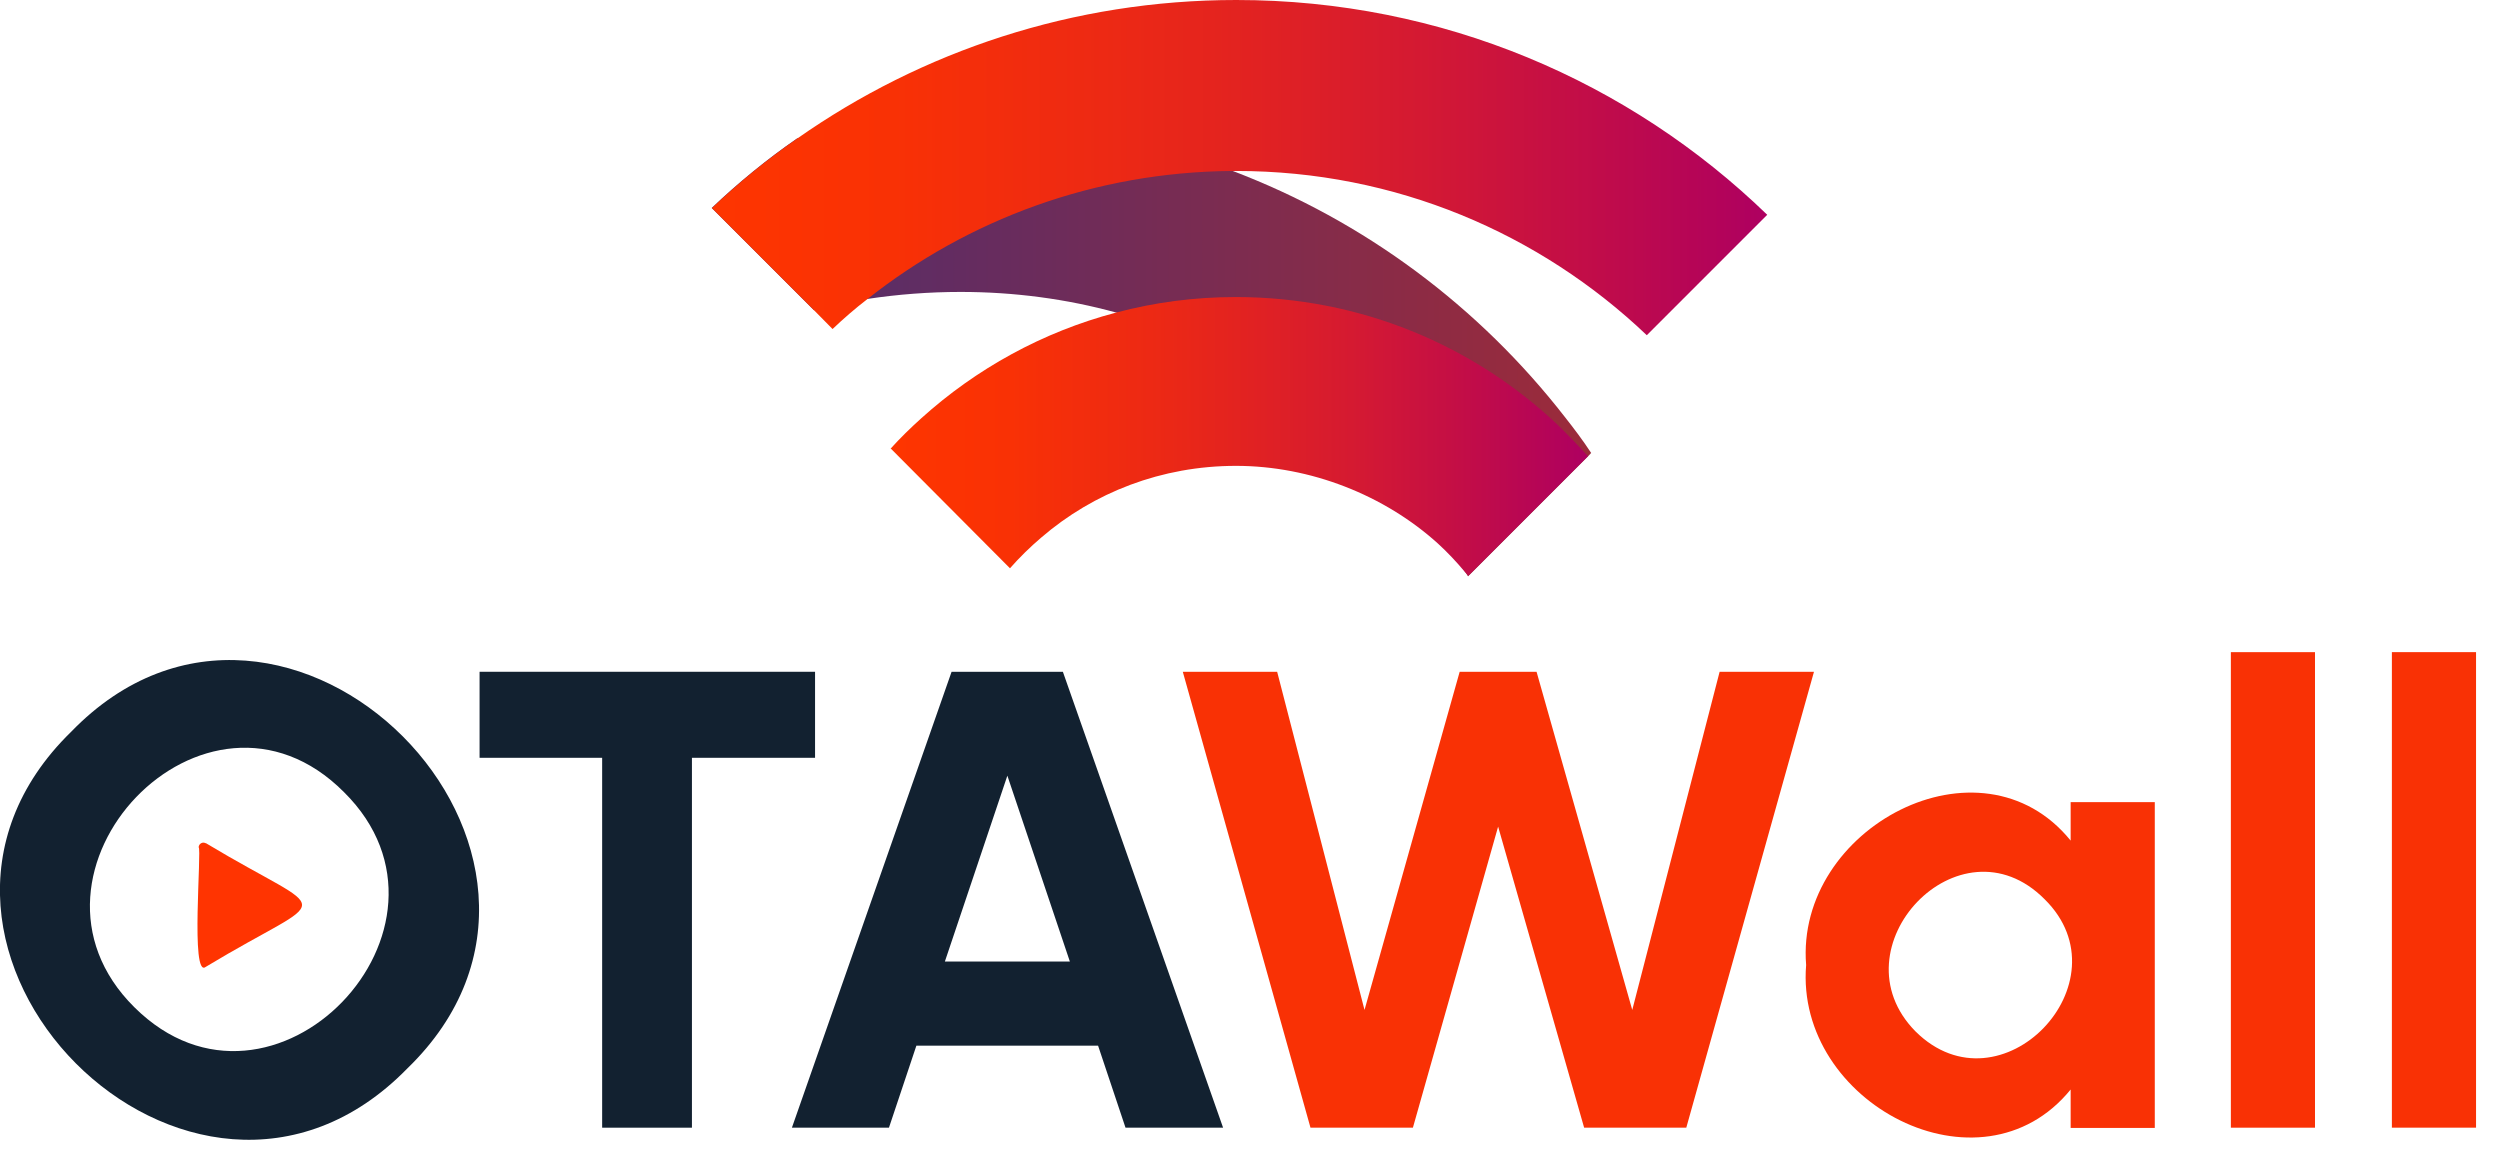 <svg width="93" height="43" viewBox="0 0 93 43" fill="none" xmlns="http://www.w3.org/2000/svg">
<g clip-path="url(#clip0_362_4221)">
<path d="M26.481 7.74L30.281 11.54C30.931 11.37 31.601 11.23 32.271 11.12C33.401 10.95 34.561 10.86 35.731 10.86C37.731 10.86 39.681 11.12 41.531 11.63C46.491 12.97 50.761 15.99 53.681 20.04C53.971 20.44 54.241 20.84 54.491 21.26C54.541 21.32 54.571 21.38 54.611 21.44L59.081 16.97L59.191 16.85C58.891 16.39 58.551 15.94 58.211 15.51C55.031 11.42 50.771 8.22 45.831 6.35C42.691 5.15 39.291 4.5 35.731 4.5C33.641 4.5 31.621 4.73 29.651 5.15C28.521 5.93 27.471 6.79 26.471 7.74H26.481Z" fill="url(#paint0_linear_362_4221)"/>
<path d="M26.481 7.74L30.281 11.54L30.971 12.24C31.391 11.84 31.821 11.47 32.261 11.13C36.001 8.17 40.711 6.4 45.831 6.36H45.991C51.911 6.36 57.281 8.68 61.261 12.47L65.741 7.99C60.621 3.03 53.651 0 45.991 0C39.911 0 34.281 1.91 29.661 5.15C28.531 5.93 27.481 6.79 26.481 7.74Z" fill="url(#paint1_linear_362_4221)"/>
<path d="M33.141 16.69L37.571 21.14C37.931 20.73 38.321 20.35 38.731 20C40.681 18.32 43.211 17.33 45.981 17.33C48.751 17.33 51.501 18.42 53.491 20.22C53.841 20.54 54.171 20.89 54.481 21.26C54.531 21.31 54.581 21.37 54.621 21.42L59.071 16.97C58.701 16.56 58.321 16.17 57.921 15.78C54.791 12.84 50.601 11.05 45.971 11.05C44.421 11.05 42.941 11.25 41.511 11.63C38.781 12.35 36.311 13.72 34.271 15.56C33.871 15.92 33.481 16.3 33.121 16.7L33.141 16.69Z" fill="url(#paint2_linear_362_4221)"/>
<path d="M7.65 31.36C12.44 34.24 12.42 33.09 7.65 35.97C7.08 36.41 7.51 31.57 7.39 31.52C7.39 31.39 7.54 31.3 7.65 31.37V31.36Z" fill="#FF3401"/>
<path d="M15.149 39.75C7.129 47.96 -5.541 35.2 2.649 27.22C10.639 18.97 23.399 31.77 15.149 39.75ZM4.999 37.47C10.139 42.58 17.879 34.5 12.799 29.47C7.659 24.3 -0.071 32.45 4.999 37.47Z" fill="#122130"/>
<path d="M17.84 24.99H30.32V28.19H25.74V41.95H22.4V28.19H17.84V24.99Z" fill="#122130"/>
<path d="M45.499 41.95H41.869L40.849 38.9H34.089L33.069 41.95H29.459L35.399 24.99H39.539L45.499 41.95ZM37.479 28.84L35.149 35.77H39.799L37.469 28.84H37.479Z" fill="#122130"/>
<path d="M52.55 41.95H48.75L44 24.99H47.51L50.76 37.57L54.3 24.99H57.16L60.72 37.57L63.97 24.99H67.48L62.73 41.95H58.93L55.73 30.75L52.56 41.95H52.55Z" fill="#F93105"/>
<path d="M77.028 31.27V29.84H80.158V41.96H77.028V40.53C73.678 44.65 66.768 41.03 67.188 35.9C66.778 30.8 73.678 27.14 77.028 31.27ZM71.258 38.37C74.428 41.51 79.188 36.53 76.058 33.45C72.898 30.27 68.188 35.26 71.258 38.37Z" fill="#F93105"/>
<path d="M86.118 41.95H82.988V24.26H86.118V41.95Z" fill="#F93105"/>
<path d="M92.109 41.95H88.978V24.26H92.109V41.95Z" fill="#F93105"/>
</g>
<defs>
<linearGradient id="paint0_linear_362_4221" x1="59.201" y1="12.97" x2="26.491" y2="12.97" gradientUnits="userSpaceOnUse">
<stop stop-color="#9C2B3A"/>
<stop offset="1" stop-color="#4E2D6F"/>
</linearGradient>
<linearGradient id="paint1_linear_362_4221" x1="65.751" y1="6.23" x2="26.491" y2="6.23" gradientUnits="userSpaceOnUse">
<stop stop-color="#AE0061"/>
<stop offset="0.07" stop-color="#B60556"/>
<stop offset="0.34" stop-color="#D51A31"/>
<stop offset="0.6" stop-color="#EB2816"/>
<stop offset="0.83" stop-color="#F93105"/>
<stop offset="1" stop-color="#FE3500"/>
</linearGradient>
<linearGradient id="paint2_linear_362_4221" x1="59.091" y1="16.23" x2="33.151" y2="16.23" gradientUnits="userSpaceOnUse">
<stop stop-color="#AE0061"/>
<stop offset="0.07" stop-color="#B60556"/>
<stop offset="0.34" stop-color="#D51A31"/>
<stop offset="0.6" stop-color="#EB2816"/>
<stop offset="0.83" stop-color="#F93105"/>
<stop offset="1" stop-color="#FE3500"/>
</linearGradient>
<clipPath id="clip0_362_4221">
<rect width="92.11" height="42.4" fill="white"/>
</clipPath>
</defs>
</svg>
